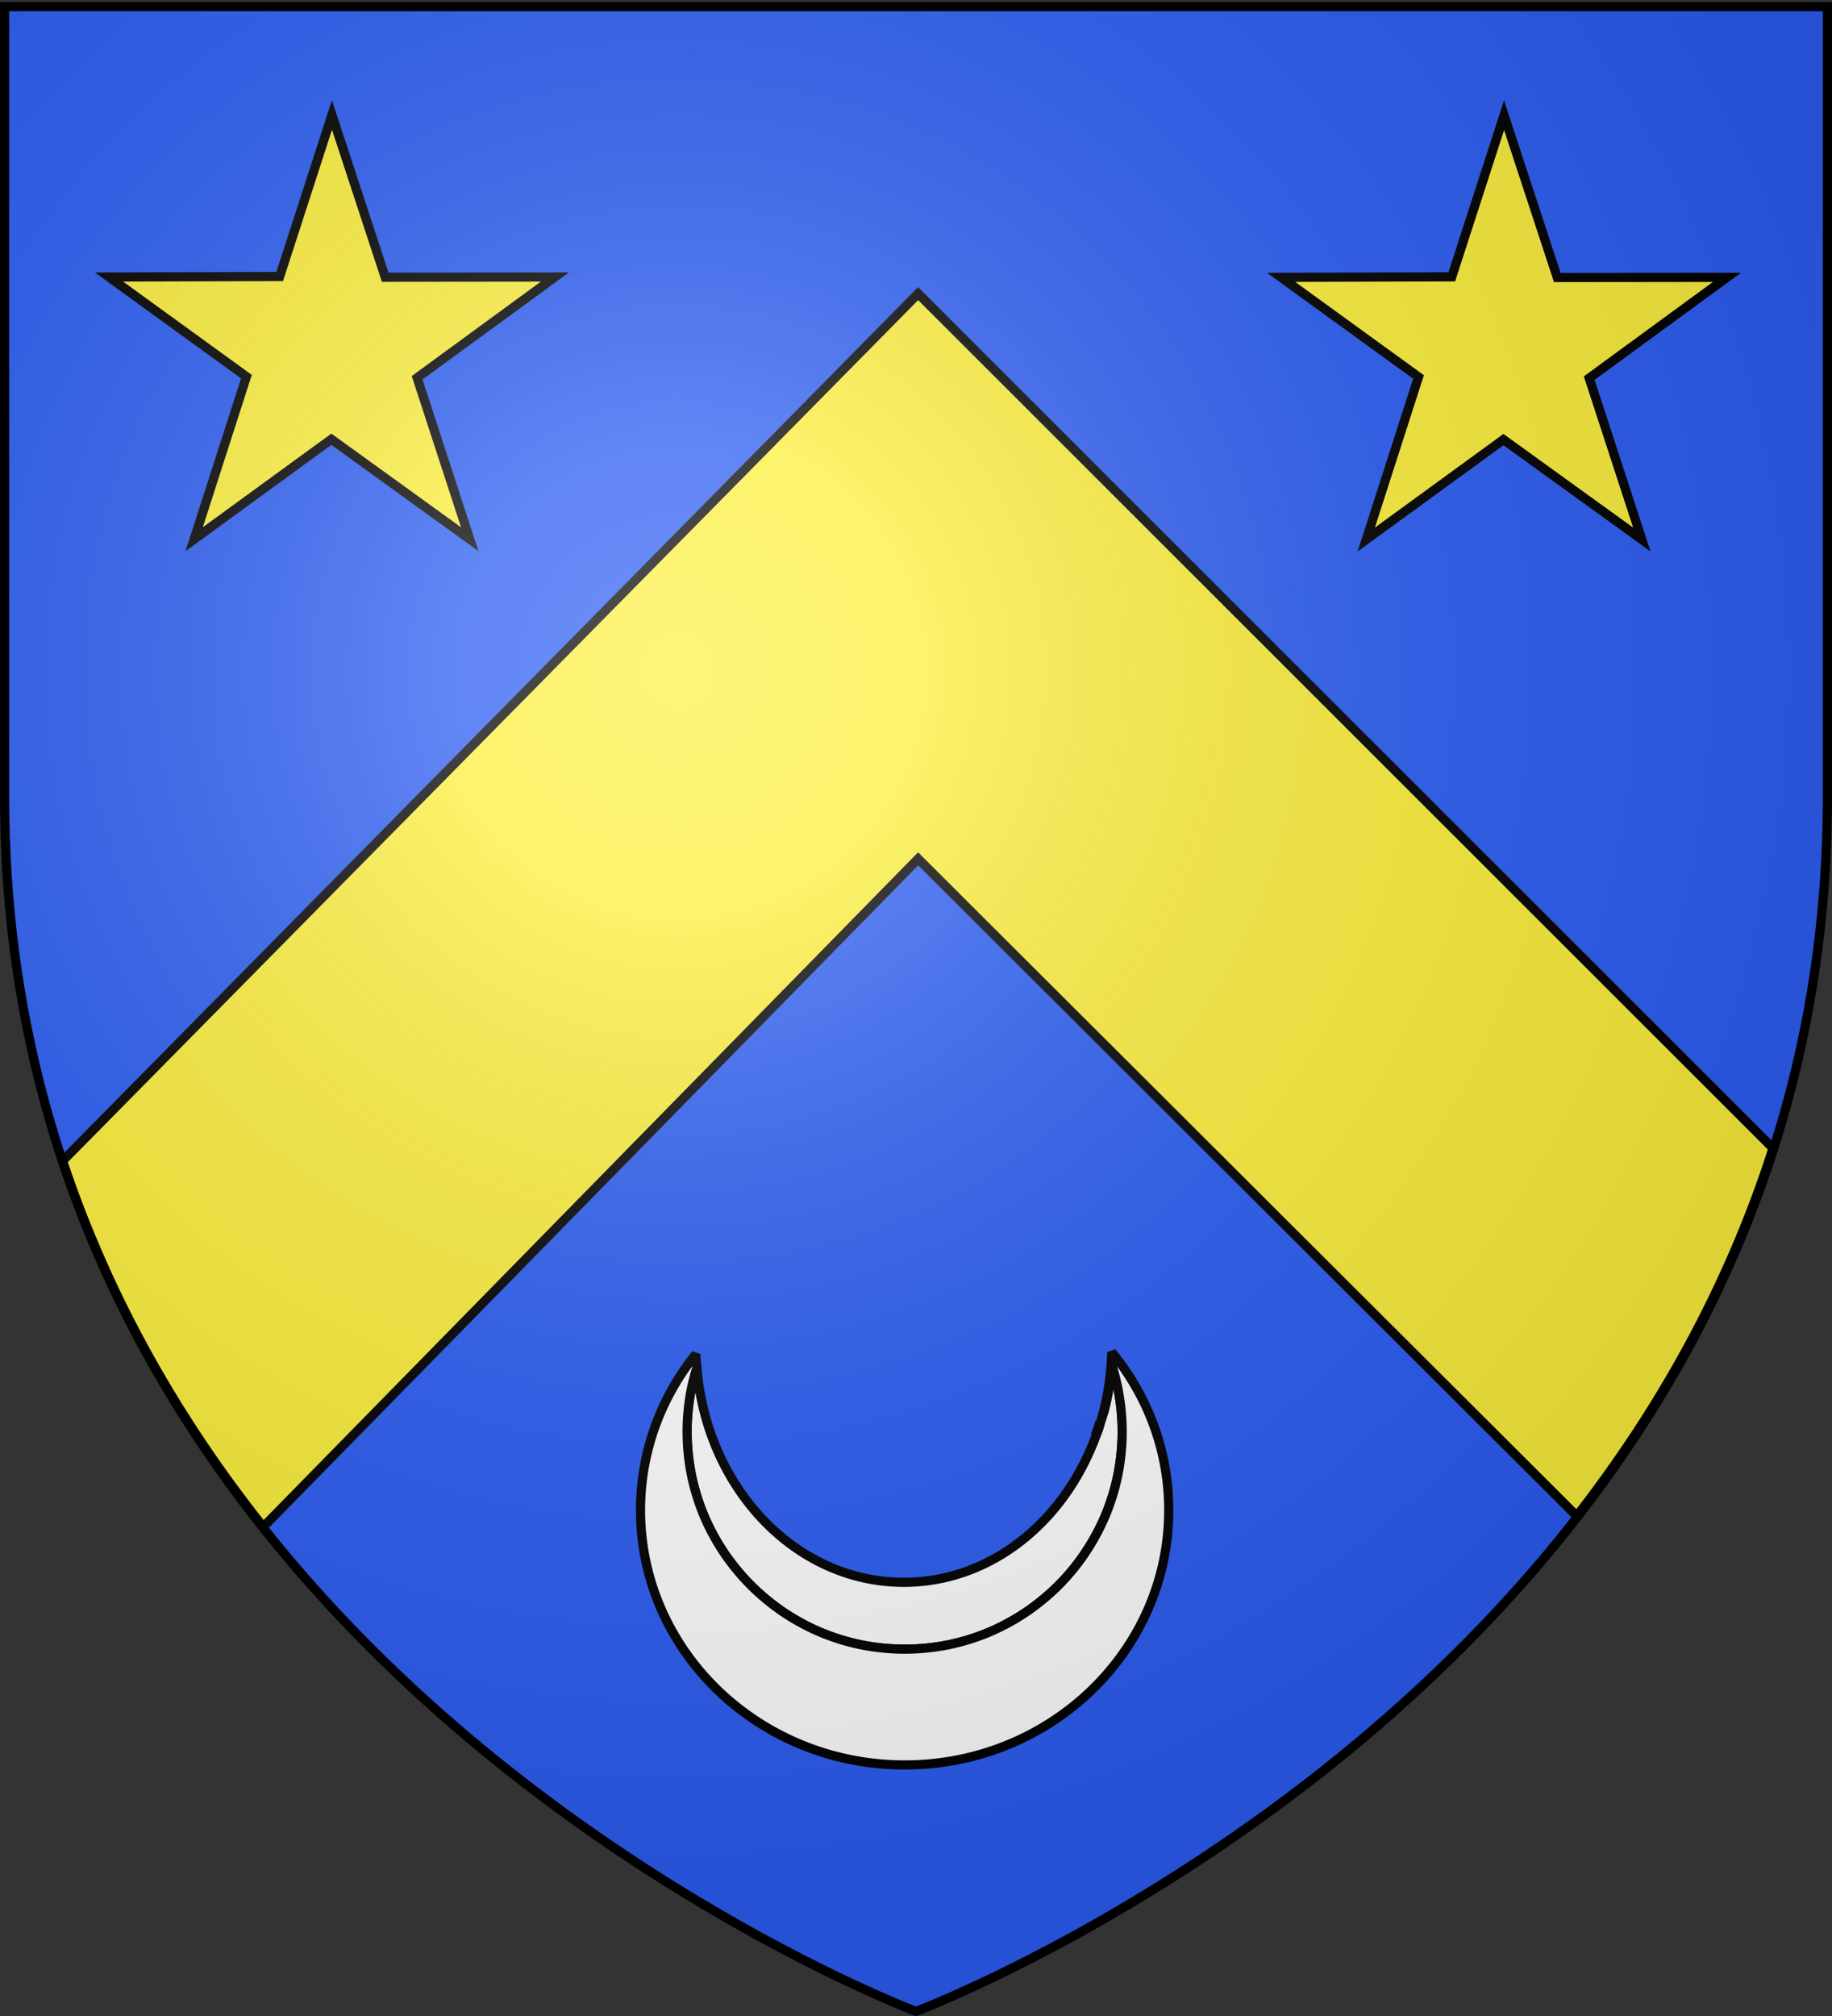 <svg xmlns="http://www.w3.org/2000/svg" xmlns:xlink="http://www.w3.org/1999/xlink" width="600" height="660" version="1.0"><rect width="100%" height="100%" fill="#333333" stroke="none"/><desc>Flag of Canton of Valais (Wallis)</desc><defs><radialGradient xlink:href="#b" id="d" cx="221.445" cy="226.331" r="300" fx="221.445" fy="226.331" gradientTransform="matrix(1.353 0 0 1.349 -77.63 -85.747)" gradientUnits="userSpaceOnUse"/><linearGradient id="b"><stop offset="0" style="stop-color:white;stop-opacity:.314"/><stop offset=".19" style="stop-color:white;stop-opacity:.251"/><stop offset=".6" style="stop-color:#6b6b6b;stop-opacity:.125"/><stop offset="1" style="stop-color:black;stop-opacity:.125"/></linearGradient></defs><g style="display:inline"><g style="stroke:#000;stroke-opacity:1"><path d="M299.872 659.223s298.5-112.32 298.5-397.771V2.9h-597v258.552c0 285.451 298.5 397.771 298.5 397.771z" style="fill:#2b5df2;fill-opacity:1;fill-rule:evenodd;stroke:#000;stroke-width:1px;stroke-linecap:butt;stroke-linejoin:miter;stroke-opacity:1"/><path d="M300.696 96.13 20.502 380.069c15.38 46.174 38.807 85.97 65.719 119.813l214.475-218.72 215.712 215.157c26.537-34.089 49.46-74.076 64.281-120.406z" style="fill:#fcef3c;fill-opacity:1;fill-rule:evenodd;stroke:#000;stroke-width:3;stroke-linecap:butt;stroke-linejoin:miter;stroke-miterlimit:4;stroke-dasharray:none;stroke-opacity:1;display:inline"/></g></g><path d="m108.717 37.639 17.436 53.116 55.583-.064-45.128 32.996 17.238 52.843-45.327-32.724-44.93 32.724 17.115-53.22-45.006-32.62 55.904-.168z" style="fill:#fcef3c;fill-opacity:1;stroke:#000;stroke-width:3;stroke-miterlimit:4;stroke-opacity:1;stroke-dasharray:none;stroke-dashoffset:0;display:inline"/><path d="M358.913 470.185c.275-.73.59-1.429.846-2.17.28-.813.479-1.673.735-2.5-.473 1.582-1.021 3.136-1.58 4.67z" style="opacity:.9;fill:#fff;fill-opacity:1;fill-rule:evenodd;stroke:#000;stroke-width:3.53;stroke-linejoin:bevel;stroke-miterlimit:4;stroke-opacity:1;stroke-dasharray:none"/><path d="M228.236 447.719c-.976 3.176-1.79 6.434-2.316 9.78a72 72 0 0 0-.882 11.142q.001 3.687.367 7.28a71 71 0 0 0 1.067 7.06 71 71 0 0 0 1.764 6.838 71 71 0 0 0 2.39 6.545 71 71 0 0 0 3.016 6.214 71 71 0 0 0 3.566 5.883 72 72 0 0 0 4.118 5.479 72 72 0 0 0 4.596 5.074 72 72 0 0 0 5.074 4.596 72 72 0 0 0 5.479 4.118 71 71 0 0 0 5.883 3.567 71 71 0 0 0 6.214 3.015 71 71 0 0 0 6.545 2.39c2.23.694 4.52 1.29 6.839 1.765 2.318.475 4.665.823 7.06 1.066q3.591.366 7.28.368a72 72 0 0 0 7.28-.368 71 71 0 0 0 7.06-1.066 71 71 0 0 0 6.839-1.765 71 71 0 0 0 6.545-2.39 71 71 0 0 0 6.213-3.015 71 71 0 0 0 5.883-3.567 72 72 0 0 0 5.48-4.118 72 72 0 0 0 5.073-4.596 71.197 71.197 0 0 0 8.677-10.553 71 71 0 0 0 3.567-5.883 71 71 0 0 0 3.015-6.214 71 71 0 0 0 2.39-6.545c.694-2.23 1.29-4.52 1.765-6.839a71 71 0 0 0 1.066-7.06q.367-3.591.368-7.28a72 72 0 0 0-.882-11.14 70.6 70.6 0 0 0-2.5-10.627 85.93 85.93 0 0 1-2.353 14.34c-.304 1.2-.715 2.355-1.067 3.53-.075.258-.144.516-.22.772-.257.827-.456 1.687-.736 2.5-.255.741-.571 1.44-.846 2.17-.52 1.424-1.1 2.811-1.691 4.192-.022.05-.052.096-.074.147-11.073 25.724-34.251 43.497-61.146 43.497-35.5 0-64.594-30.908-67.765-70.302z" style="opacity:1;fill:#fff;fill-opacity:1;fill-rule:evenodd;stroke:#000;stroke-width:3;stroke-linejoin:bevel;stroke-miterlimit:4;stroke-opacity:1;stroke-dasharray:none"/><path d="M364.098 442.645a86.6 86.6 0 0 1-3.383 22.098c.352-1.175.763-2.33 1.066-3.53a86 86 0 0 0 2.353-14.34 70.6 70.6 0 0 1 2.5 10.627 72 72 0 0 1 .883 11.14q-.001 3.689-.368 7.28a71 71 0 0 1-1.066 7.06 71 71 0 0 1-1.765 6.84 71 71 0 0 1-2.39 6.544 71 71 0 0 1-3.015 6.214 71 71 0 0 1-3.566 5.883 71 71 0 0 1-8.678 10.553 72 72 0 0 1-5.074 4.596 72 72 0 0 1-5.479 4.118 71 71 0 0 1-5.883 3.567 71 71 0 0 1-6.213 3.015 71 71 0 0 1-6.545 2.39c-2.23.694-4.521 1.29-6.84 1.765a71 71 0 0 1-7.059 1.066 72 72 0 0 1-7.28.368q-3.689-.002-7.28-.368a71 71 0 0 1-7.06-1.066 71 71 0 0 1-6.84-1.765 71 71 0 0 1-6.544-2.39 71 71 0 0 1-6.214-3.015 71 71 0 0 1-5.883-3.567 72 72 0 0 1-5.479-4.118 72 72 0 0 1-5.074-4.596 72 72 0 0 1-4.596-5.074 72 72 0 0 1-4.118-5.479 71 71 0 0 1-3.567-5.883 71 71 0 0 1-3.015-6.214 71 71 0 0 1-2.39-6.545 71 71 0 0 1-1.764-6.839 71 71 0 0 1-1.067-7.06 72 72 0 0 1-.367-7.28c0-3.795.312-7.506.882-11.14.525-3.347 1.34-6.605 2.316-9.781-.118-1.467-.286-2.923-.33-4.412-11.368 14.12-18.128 31.862-18.128 51.109 0 46.05 38.762 83.391 86.518 83.391s86.48-37.342 86.48-83.391c0-19.553-6.982-37.543-18.678-51.771z" style="opacity:1;fill:#fff;fill-opacity:1;fill-rule:evenodd;stroke:#000;stroke-width:3;stroke-linejoin:bevel;stroke-miterlimit:4;stroke-opacity:1;stroke-dasharray:none"/><path d="m492.591 37.744 17.436 53.116 55.584-.064-45.13 32.996 17.239 52.843-45.327-32.723-44.93 32.723 17.115-53.22-45.006-32.619 55.904-.168z" style="fill:#fcef3c;fill-opacity:1;stroke:#000;stroke-width:3;stroke-miterlimit:4;stroke-opacity:1;stroke-dasharray:none;stroke-dashoffset:0;display:inline"/><g style="display:inline"><path d="M300 658.5s298.5-112.32 298.5-397.772V2.176H1.5v258.552c0 94.085 32.428 169.362 75.908 228.008C165.844 608.019 300 658.5 300 658.5" style="fill:url(#d)#000;fill-opacity:1;fill-rule:evenodd;stroke:none"/></g><path d="M300 658.5S1.5 546.18 1.5 260.728V2.176h597v258.552C598.5 546.18 300 658.5 300 658.5z" style="fill:none;stroke:#000;stroke-width:3;stroke-linecap:butt;stroke-linejoin:miter;stroke-miterlimit:4;stroke-opacity:1;stroke-dasharray:none"/></svg>